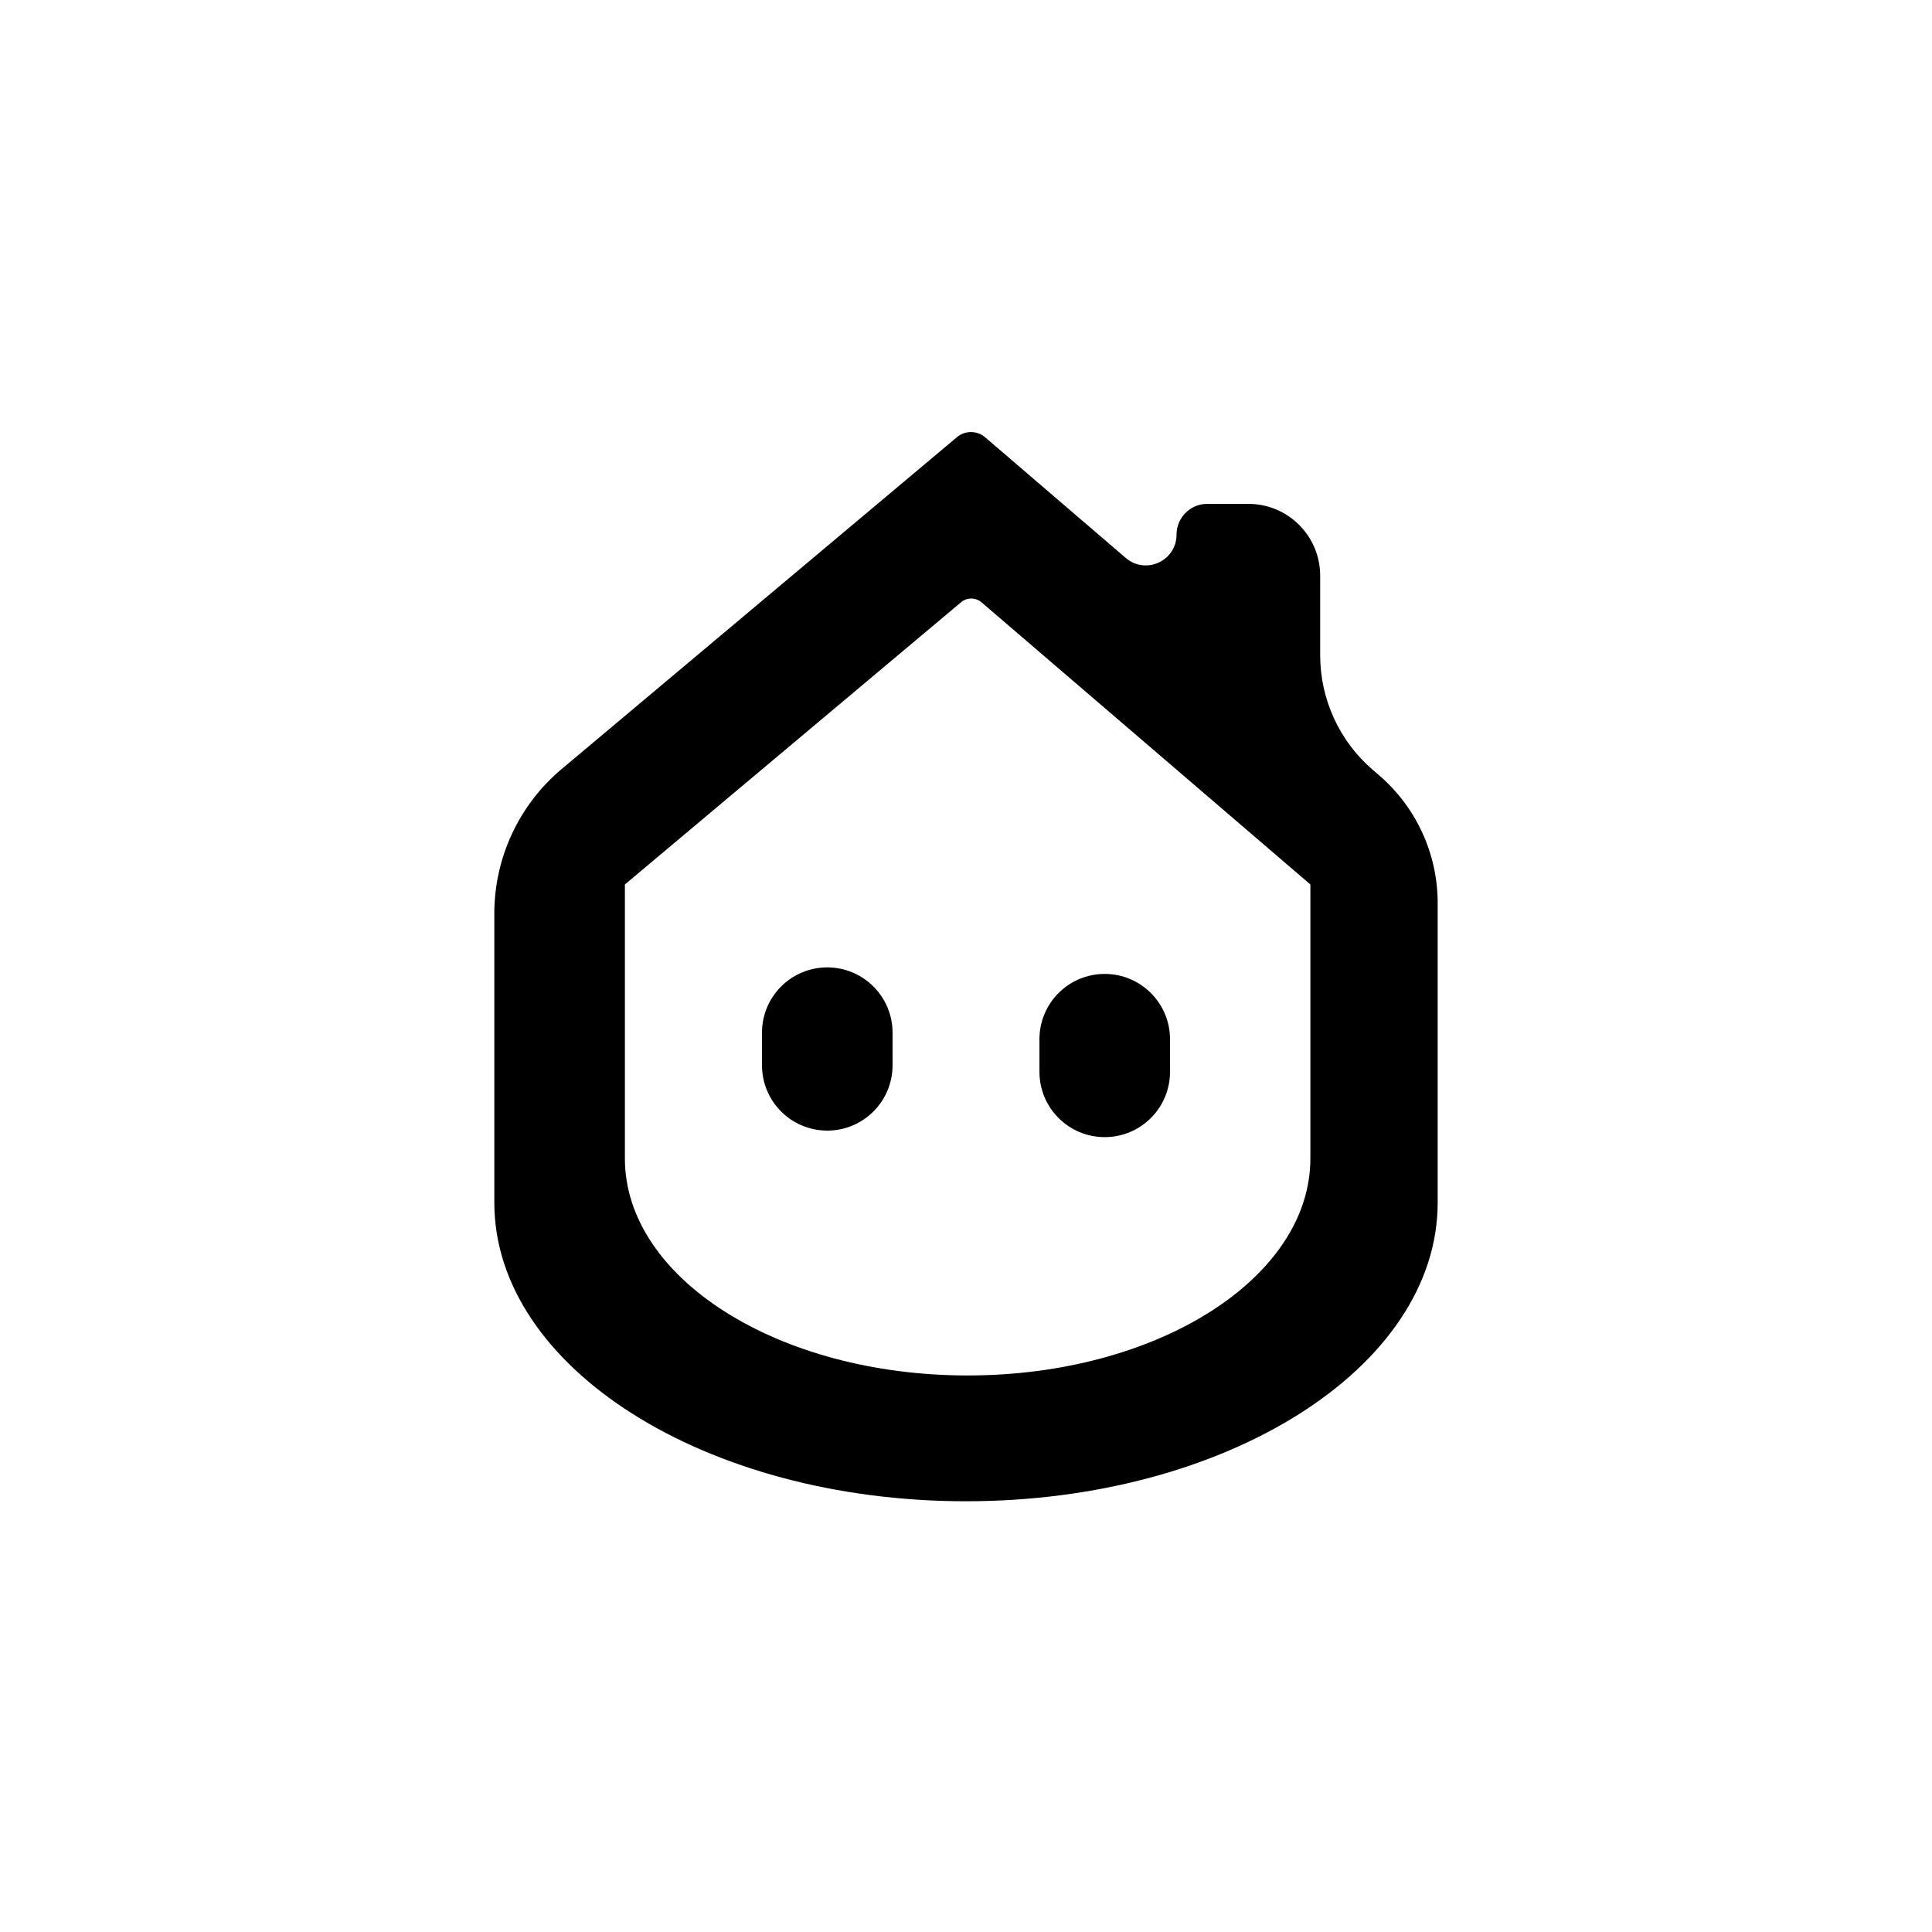 <svg width="1024" height="1024" viewBox="0 0 1024 1024" fill="none" xmlns="http://www.w3.org/2000/svg">
<path d="M506.737 232.102C511.188 227.966 518.076 227.966 522.526 232.102L596.684 295.727C607.253 304.795 623.591 297.286 623.592 283.359C623.592 274.359 630.888 267.062 639.889 267.062H661.654C682.676 267.062 699.717 284.103 699.717 305.125V347.264C699.717 370.664 709.936 392.896 727.694 408.133L730.858 410.847C750.625 427.807 762 452.555 762 478.6V636.527L761.996 636.531C761.999 636.819 762 637.107 762 637.394C762 724.823 650.071 795.699 512 795.699C373.929 795.699 262 724.823 262 637.394C262 637.107 262.001 636.818 262.004 636.531L262 636.527V484.182C262 454.632 275.07 426.594 297.702 407.594L506.737 232.102ZM520.514 319.49C517.28 316.484 512.274 316.484 509.041 319.49L331.205 468.788V468.789H331.204V613.361L331.21 613.367C331.208 613.575 331.204 613.784 331.204 613.993C331.205 677.523 412.537 729.024 512.865 729.024C613.193 729.024 694.526 677.523 694.526 613.993C694.526 613.784 694.522 613.575 694.521 613.367L694.526 613.361V468.789H694.525V468.788L520.514 319.49ZM585.529 516.197C604.64 516.197 620.132 531.689 620.132 550.8V568.1C620.132 587.211 604.639 602.702 585.529 602.702C566.419 602.702 550.928 587.21 550.928 568.1V550.8C550.928 531.69 566.419 516.197 585.529 516.197ZM438.471 512.736C457.581 512.736 473.073 528.228 473.073 547.339V564.639C473.073 583.75 457.581 599.242 438.471 599.242C419.361 599.242 403.868 583.75 403.868 564.639V547.339C403.868 528.228 419.361 512.736 438.471 512.736Z" fill="black"/>
</svg>
